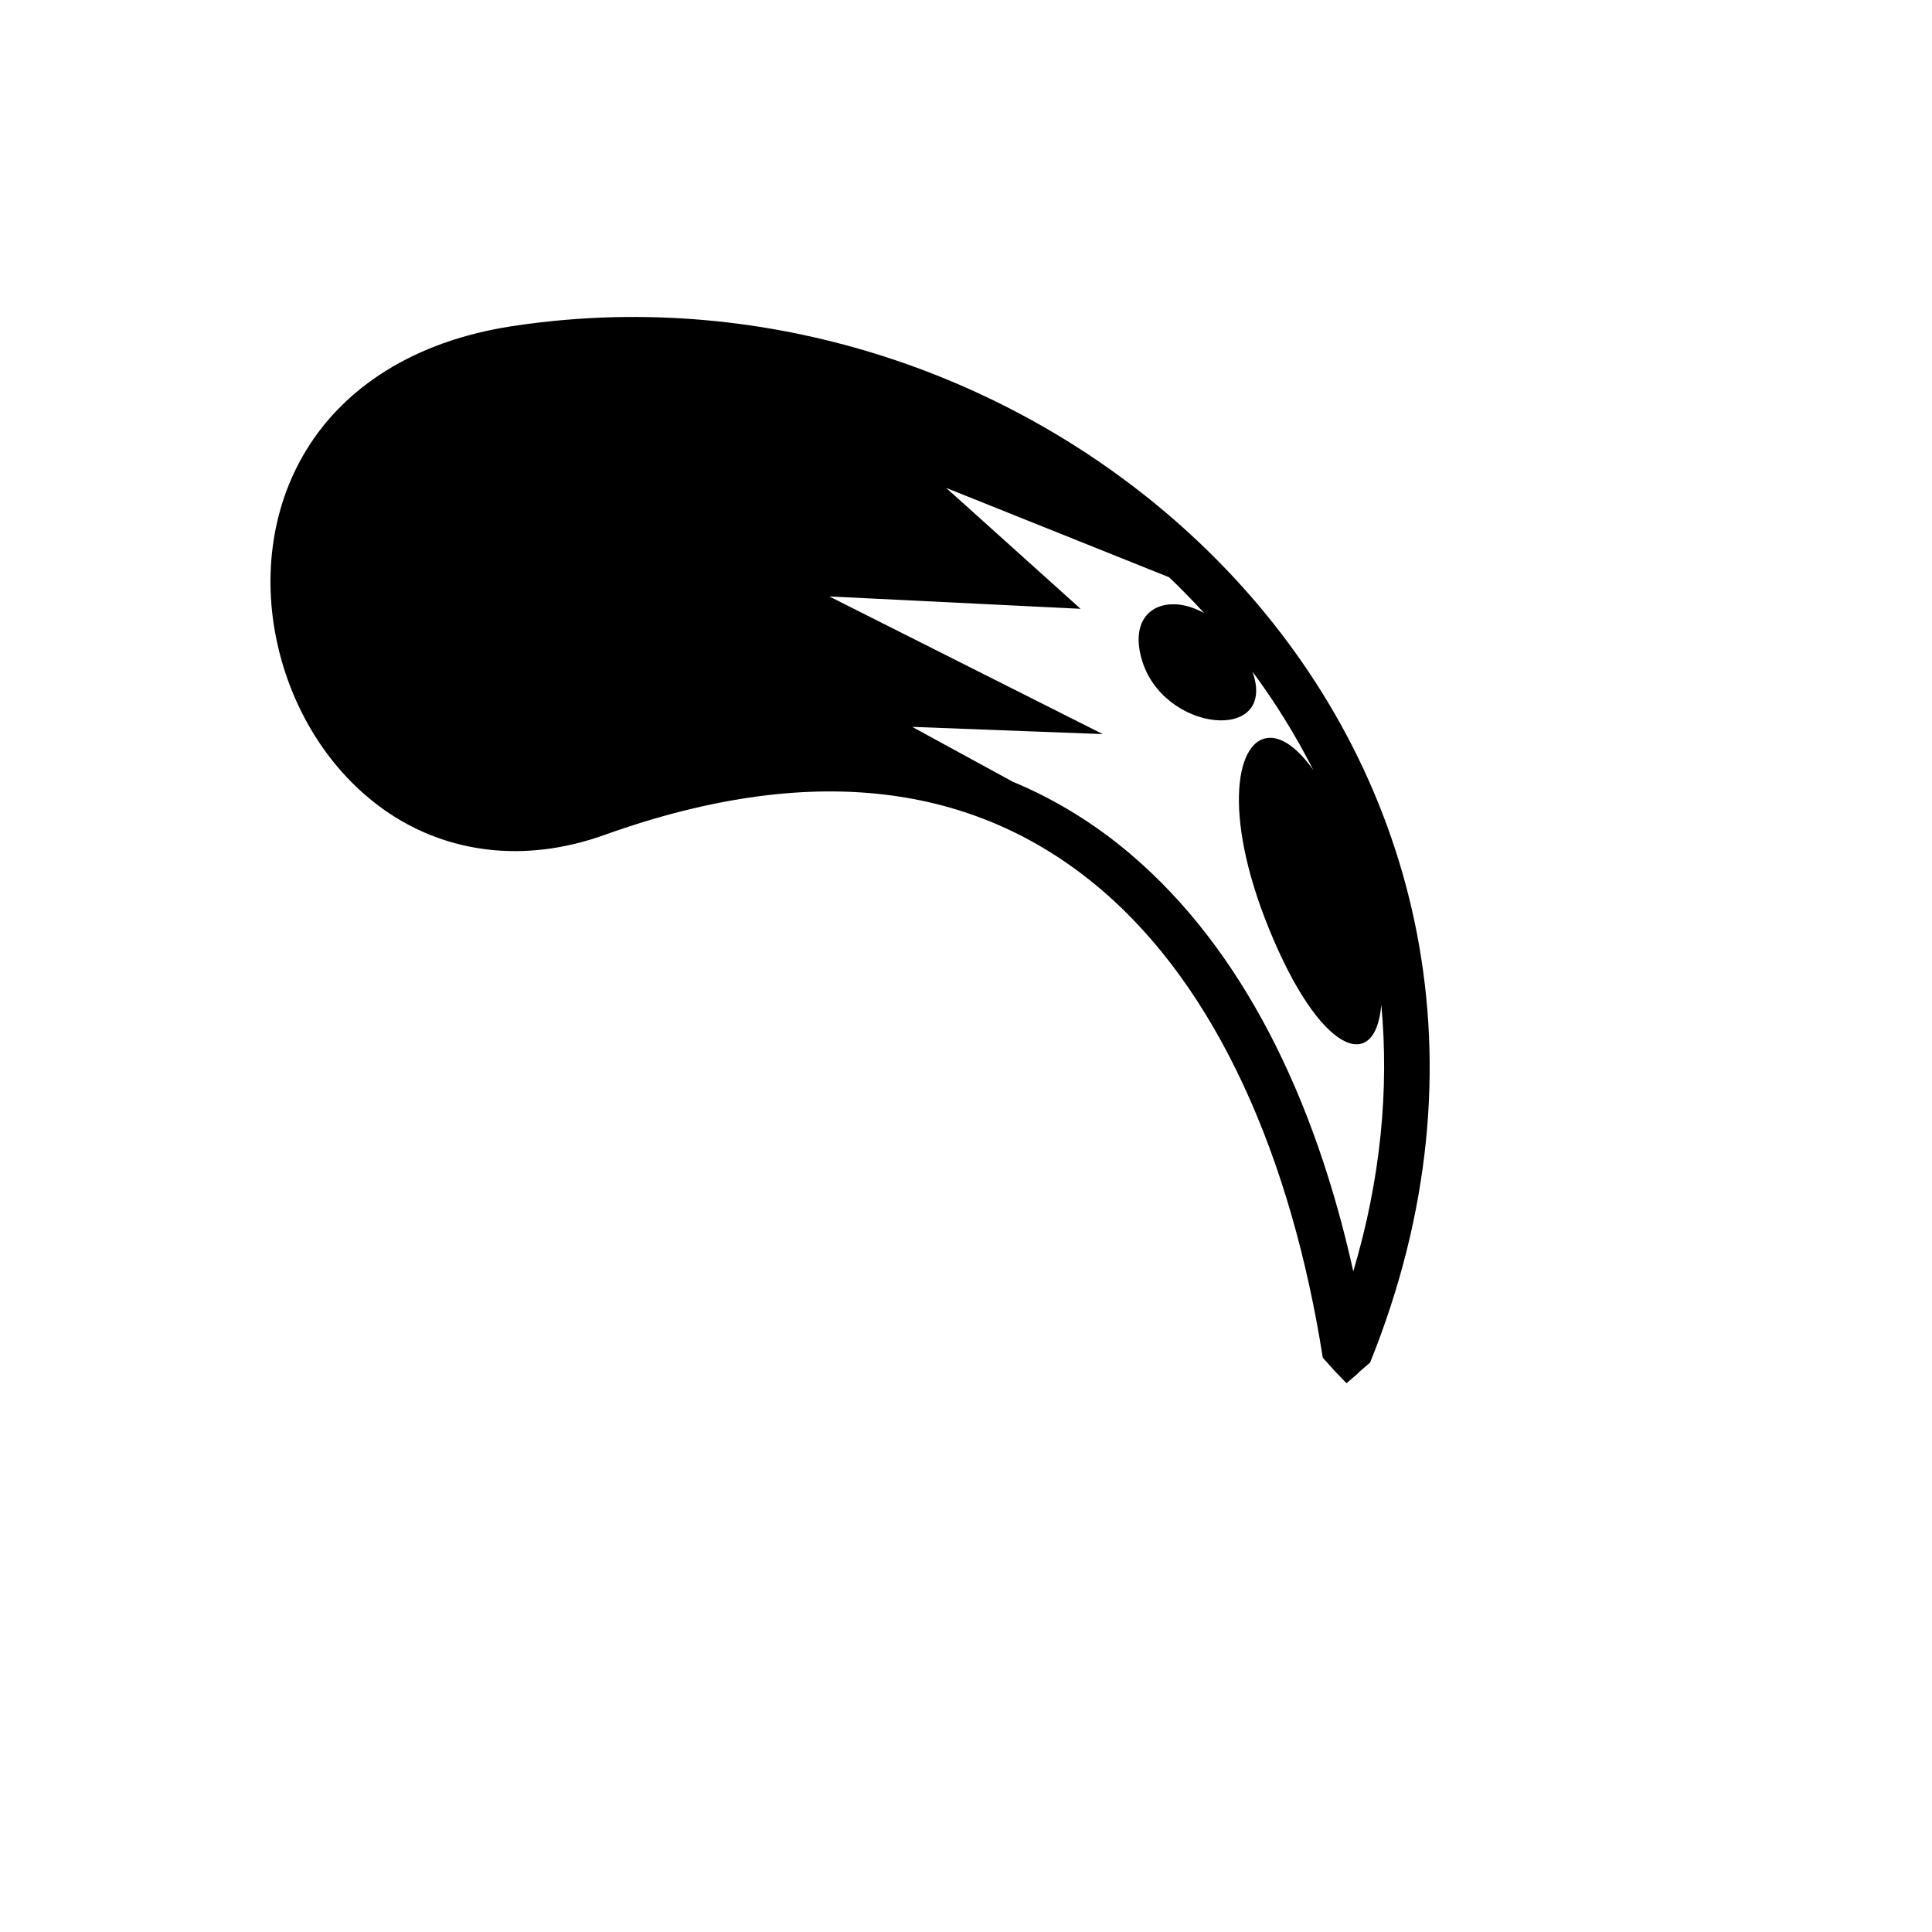 <svg xmlns="http://www.w3.org/2000/svg" version="1.1" xmlns:xlink="http://www.w3.org/1999/xlink" width="100%" height="100%" id="svgWorkerArea" viewBox="-25 -25 625 625" xmlns:idraw="https://idraw.muisca.co" style="background: white;"><defs id="defsdoc"><pattern id="patternBool" x="0" y="0" width="10" height="10" patternUnits="userSpaceOnUse" patternTransform="rotate(35)"><circle cx="5" cy="5" r="4" style="stroke: none;fill: #ff000070;"></circle></pattern></defs><g id="fileImp-699508805" class="cosito"><path id="pathImp-393353075" fill="#000" class="grouped" d="M177.929 77.544C176.708 77.554 175.496 77.568 174.275 77.594 163.108 77.838 151.879 78.801 140.628 80.526 140.628 80.526 140.604 80.526 140.604 80.526 108.422 85.463 86.39 100.655 74.279 120.286 62.168 139.917 59.945 163.437 65.11 184.92 70.272 206.406 82.817 226.13 101.216 238.299 119.615 250.469 144.014 254.601 170.523 245.109 241.197 219.804 293.162 230.377 331.153 262.703 368.764 294.702 392.704 349.42 402.92 414.213 410.308 422.353 402.841 414.376 410.599 422.463 418.345 415.902 410.472 422.437 418.228 415.778 457.485 318.527 433.325 227.407 376.828 164.741 327.817 110.382 254.761 76.949 177.929 77.545 177.929 77.545 177.929 77.544 177.929 77.544M281.081 132.834C281.081 132.834 353.195 161.736 353.195 161.736 357.11 165.466 360.884 169.338 364.527 173.317 361.275 171.527 358.011 170.573 355.034 170.483 346.913 170.239 341.05 176.217 344.225 187.878 350.787 212.097 388.555 215.652 380.158 192.252 387.585 202.293 394.187 212.933 399.839 224.084 394.851 217.06 390.039 213.761 386.048 213.672 374.995 213.429 370.24 237.716 385.353 275.052 401.865 315.902 419.884 322.617 421.857 300.052 424.388 327.335 421.711 356.29 412.786 386.281 400.356 330.156 376.962 282.142 340.796 251.37 329.334 241.617 316.599 233.701 302.626 227.887 302.626 227.887 270.097 210.143 270.097 210.143 270.097 210.143 331.749 212.48 331.749 212.48 331.749 212.48 243.283 167.948 243.283 167.948 243.283 167.948 324.568 171.948 324.568 171.948 324.568 171.948 281.081 132.834 281.081 132.834"></path></g></svg>
